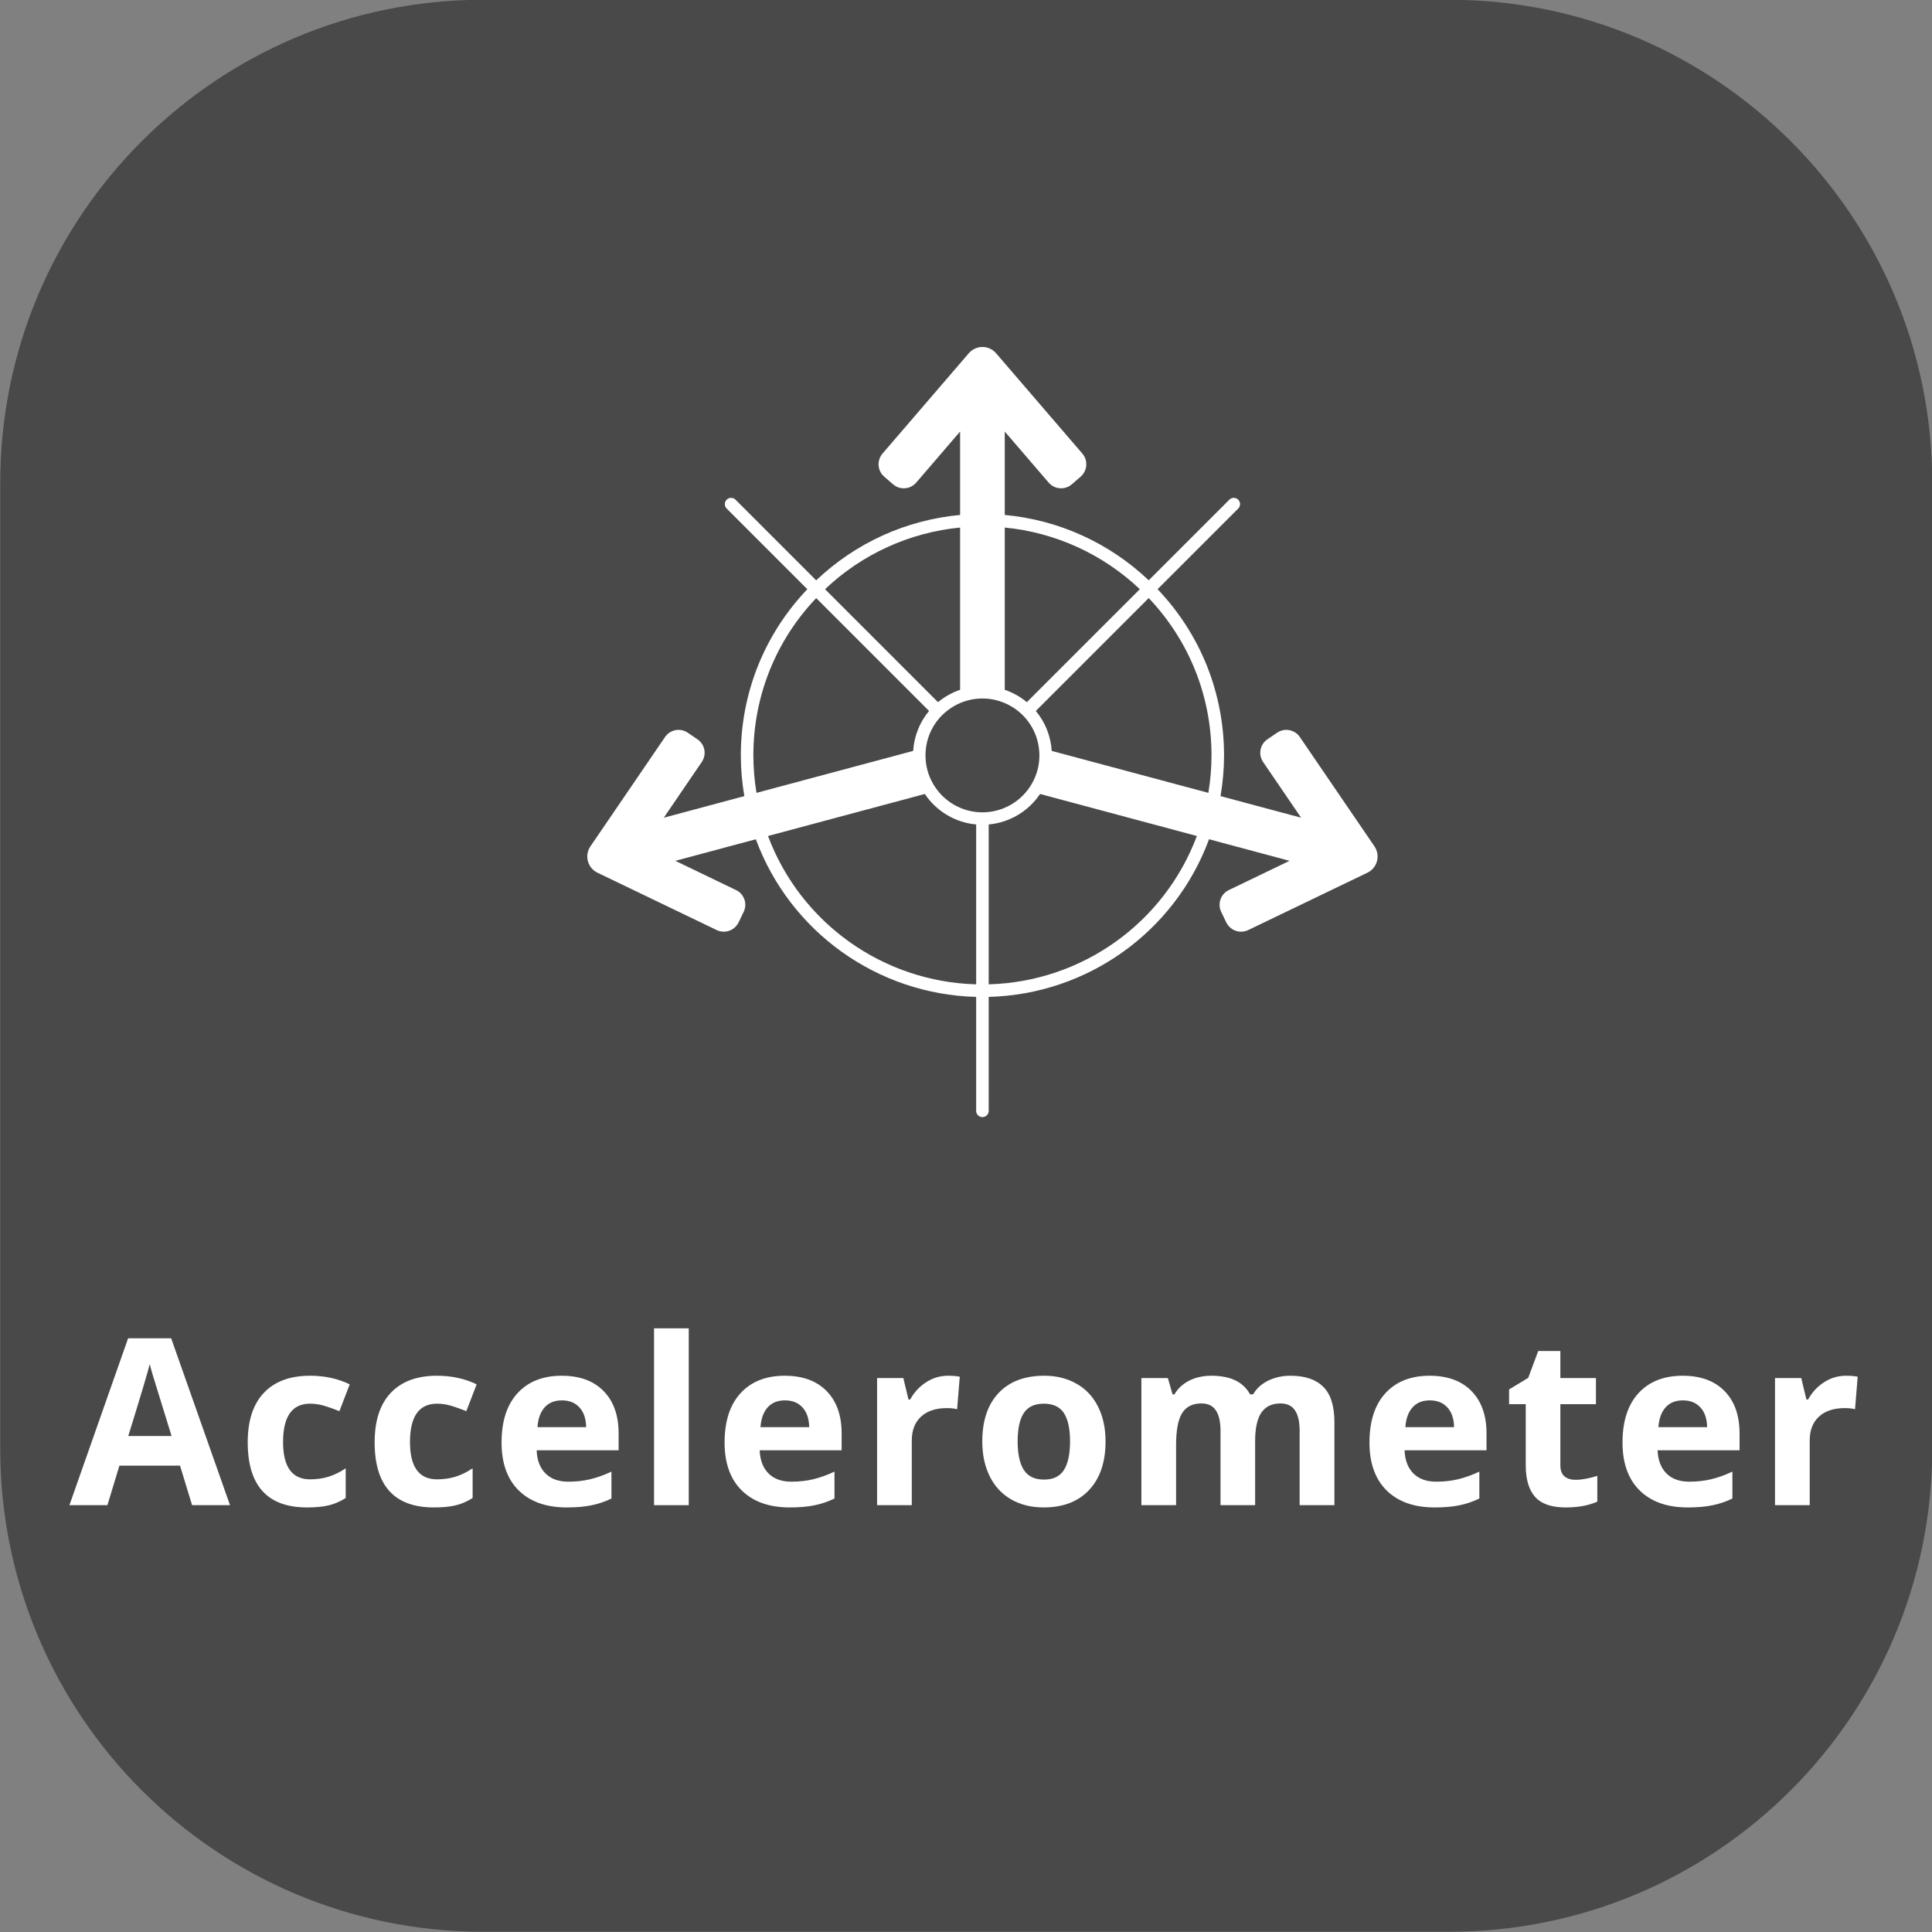 <?xml version="1.0" encoding="UTF-8"?> <svg xmlns="http://www.w3.org/2000/svg" xmlns:xlink="http://www.w3.org/1999/xlink" width="500" zoomAndPan="magnify" viewBox="0 0 375 375" height="500" preserveAspectRatio="xMidYMid meet"><rect x="0" y="0" width="375" height="375" fill="#808080" stroke="none"/> <defs> <g></g> <clipPath id="5f1e95e76f"> <path d="M 113.871 67.102 L 267.621 67.102 L 267.621 217 L 113.871 217 Z M 113.871 67.102 " clip-rule="nonzero"></path> </clipPath> </defs> <path fill="#494949" d="M 93.797 -0.047 C 42.023 -0.047 0.047 41.93 0.047 93.703 L 0.047 281.203 C 0.047 332.977 42.023 374.953 93.797 374.953 L 281.297 374.953 C 333.07 374.953 375.047 332.977 375.047 281.203 L 375.047 93.703 C 375.047 41.93 333.07 -0.047 281.297 -0.047 Z M 93.797 -0.047 " fill-opacity="1" fill-rule="nonzero"></path> <g clip-path="url(#5f1e95e76f)"> <path fill="#ffffff" d="M 266.777 164.27 L 252.305 143.066 C 251.824 142.359 251.102 141.883 250.266 141.723 C 249.434 141.562 248.59 141.742 247.898 142.215 L 246.012 143.492 C 245.305 143.973 244.828 144.695 244.672 145.527 C 244.512 146.367 244.695 147.215 245.176 147.914 L 252.543 158.715 L 236.902 154.527 C 237.348 151.938 237.586 149.289 237.586 146.633 C 237.586 134.508 233.008 123.102 224.684 114.359 L 240.336 98.711 C 240.809 98.234 240.809 97.465 240.336 96.988 C 239.859 96.512 239.09 96.512 238.613 96.988 L 222.965 112.637 C 215.332 105.383 205.496 100.918 195.023 99.953 L 195.023 83.762 L 203.551 93.68 C 204.105 94.32 204.879 94.707 205.727 94.77 C 206.578 94.832 207.398 94.559 208.047 93.996 L 209.762 92.512 C 211.074 91.375 211.223 89.367 210.082 88.035 L 193.34 68.566 C 192.672 67.793 191.707 67.348 190.691 67.348 C 189.676 67.348 188.707 67.793 188.039 68.566 L 171.297 88.039 C 170.16 89.371 170.305 91.379 171.621 92.512 L 173.336 94 C 173.98 94.559 174.801 94.832 175.656 94.77 C 176.504 94.707 177.273 94.32 177.832 93.676 L 186.355 83.762 L 186.355 99.953 C 175.879 100.918 166.043 105.387 158.422 112.645 L 142.766 96.988 C 142.293 96.516 141.523 96.516 141.047 96.988 C 140.57 97.465 140.57 98.234 141.047 98.711 L 156.703 114.367 C 148.375 123.102 143.793 134.508 143.793 146.633 C 143.793 149.289 144.031 151.938 144.477 154.527 L 128.84 158.719 L 136.199 147.922 C 136.688 147.215 136.867 146.367 136.711 145.531 C 136.551 144.695 136.074 143.973 135.371 143.496 L 133.488 142.219 C 132.789 141.742 131.945 141.566 131.113 141.723 C 130.277 141.883 129.555 142.359 129.078 143.062 L 114.605 164.27 C 114.023 165.117 113.844 166.168 114.113 167.156 C 114.379 168.141 115.055 168.957 115.969 169.391 L 139.121 180.531 C 139.559 180.742 140.023 180.84 140.48 180.84 C 141.664 180.84 142.805 180.18 143.355 179.047 L 144.34 177.008 C 144.715 176.234 144.766 175.367 144.48 174.559 C 144.199 173.758 143.621 173.117 142.859 172.762 L 131.086 167.086 L 146.707 162.898 C 153.352 180.879 170.297 193 189.473 193.496 L 189.473 215.617 C 189.473 216.289 190.02 216.832 190.691 216.832 C 191.363 216.832 191.906 216.289 191.906 215.617 L 191.906 193.496 C 211.082 193 228.031 180.879 234.676 162.898 L 250.297 167.086 L 238.531 172.754 C 237.762 173.117 237.184 173.758 236.898 174.559 C 236.613 175.367 236.664 176.234 237.039 177.004 L 238.027 179.055 C 238.574 180.18 239.715 180.84 240.898 180.84 C 241.359 180.84 241.824 180.738 242.266 180.531 L 265.406 169.395 C 266.324 168.957 267.004 168.141 267.27 167.156 C 267.535 166.168 267.355 165.117 266.777 164.27 Z M 190.691 157.676 C 186.727 157.676 183.051 155.543 181.094 152.102 C 180.137 150.441 179.648 148.617 179.637 146.633 C 179.637 143.676 180.785 140.898 182.867 138.816 C 184.266 137.43 186 136.434 187.891 135.938 C 188.777 135.699 189.723 135.578 190.691 135.578 C 191.66 135.578 192.602 135.699 193.496 135.941 C 195.379 136.434 197.113 137.43 198.508 138.812 C 198.508 138.812 198.512 138.812 198.512 138.816 C 200.598 140.902 201.746 143.68 201.746 146.688 C 201.734 148.617 201.242 150.441 200.285 152.105 C 198.328 155.543 194.652 157.676 190.691 157.676 Z M 235.152 146.633 C 235.152 149.078 234.938 151.512 234.543 153.895 L 204.137 145.75 C 203.953 142.883 202.887 140.191 201.051 137.996 L 222.965 116.082 C 230.824 124.363 235.152 135.16 235.152 146.633 Z M 221.242 114.359 L 199.309 136.289 C 198.031 135.23 196.582 134.422 195.023 133.891 L 195.023 102.395 C 204.848 103.352 214.066 107.559 221.242 114.359 Z M 186.355 102.395 L 186.355 133.891 C 184.797 134.422 183.344 135.23 182.066 136.289 L 160.141 114.363 C 167.309 107.559 176.527 103.352 186.355 102.395 Z M 146.227 146.633 C 146.227 135.16 150.555 124.367 158.422 116.09 L 180.328 137.996 C 178.508 140.176 177.441 142.855 177.246 145.75 L 146.836 153.895 C 146.441 151.512 146.227 149.078 146.227 146.633 Z M 149.066 162.266 L 179.508 154.109 C 181.766 157.484 185.43 159.66 189.473 160.027 L 189.473 191.059 C 171.395 190.566 155.41 179.176 149.066 162.266 Z M 191.906 191.059 L 191.906 160.027 C 195.953 159.66 199.621 157.48 201.875 154.109 L 232.312 162.266 C 225.969 179.176 209.984 190.566 191.906 191.059 Z M 191.906 191.059 " fill-opacity="1" fill-rule="nonzero"></path> </g> <g fill="#ffffff" fill-opacity="1"> <g transform="translate(13.474, 292.155)"> <g> <path d="M 23.812 0 L 21.469 -7.672 L 9.703 -7.672 L 7.375 0 L 0 0 L 11.391 -32.391 L 19.75 -32.391 L 31.172 0 Z M 19.828 -13.422 C 17.672 -20.367 16.457 -24.301 16.188 -25.219 C 15.914 -26.133 15.719 -26.852 15.594 -27.375 C 15.113 -25.5 13.723 -20.848 11.422 -13.422 Z M 19.828 -13.422 "></path> </g> </g> </g> <g fill="#ffffff" fill-opacity="1"> <g transform="translate(46.052, 292.155)"> <g> <path d="M 13.547 0.438 C 5.867 0.438 2.031 -3.773 2.031 -12.203 C 2.031 -16.391 3.07 -19.586 5.156 -21.797 C 7.25 -24.016 10.242 -25.125 14.141 -25.125 C 16.992 -25.125 19.555 -24.566 21.828 -23.453 L 19.828 -18.25 C 18.773 -18.676 17.789 -19.023 16.875 -19.297 C 15.969 -19.566 15.055 -19.703 14.141 -19.703 C 10.641 -19.703 8.891 -17.219 8.891 -12.25 C 8.891 -7.426 10.641 -5.016 14.141 -5.016 C 15.43 -5.016 16.629 -5.188 17.734 -5.531 C 18.836 -5.875 19.941 -6.414 21.047 -7.156 L 21.047 -1.391 C 19.961 -0.703 18.863 -0.227 17.75 0.031 C 16.633 0.301 15.234 0.438 13.547 0.438 Z M 13.547 0.438 "></path> </g> </g> </g> <g fill="#ffffff" fill-opacity="1"> <g transform="translate(70.687, 292.155)"> <g> <path d="M 13.547 0.438 C 5.867 0.438 2.031 -3.773 2.031 -12.203 C 2.031 -16.391 3.07 -19.586 5.156 -21.797 C 7.25 -24.016 10.242 -25.125 14.141 -25.125 C 16.992 -25.125 19.555 -24.566 21.828 -23.453 L 19.828 -18.25 C 18.773 -18.676 17.789 -19.023 16.875 -19.297 C 15.969 -19.566 15.055 -19.703 14.141 -19.703 C 10.641 -19.703 8.891 -17.219 8.891 -12.25 C 8.891 -7.426 10.641 -5.016 14.141 -5.016 C 15.43 -5.016 16.629 -5.188 17.734 -5.531 C 18.836 -5.875 19.941 -6.414 21.047 -7.156 L 21.047 -1.391 C 19.961 -0.703 18.863 -0.227 17.75 0.031 C 16.633 0.301 15.234 0.438 13.547 0.438 Z M 13.547 0.438 "></path> </g> </g> </g> <g fill="#ffffff" fill-opacity="1"> <g transform="translate(95.322, 292.155)"> <g> <path d="M 13.75 -20.344 C 12.32 -20.344 11.203 -19.891 10.391 -18.984 C 9.578 -18.078 9.113 -16.797 9 -15.141 L 18.453 -15.141 C 18.422 -16.797 17.984 -18.078 17.141 -18.984 C 16.305 -19.891 15.176 -20.344 13.75 -20.344 Z M 14.688 0.438 C 10.719 0.438 7.613 -0.656 5.375 -2.844 C 3.145 -5.039 2.031 -8.145 2.031 -12.156 C 2.031 -16.289 3.062 -19.484 5.125 -21.734 C 7.195 -23.992 10.055 -25.125 13.703 -25.125 C 17.191 -25.125 19.906 -24.129 21.844 -22.141 C 23.781 -20.16 24.75 -17.422 24.75 -13.922 L 24.75 -10.656 L 8.844 -10.656 C 8.914 -8.738 9.484 -7.242 10.547 -6.172 C 11.609 -5.098 13.094 -4.562 15 -4.562 C 16.488 -4.562 17.895 -4.719 19.219 -5.031 C 20.539 -5.344 21.922 -5.836 23.359 -6.516 L 23.359 -1.297 C 22.18 -0.711 20.922 -0.281 19.578 0 C 18.242 0.289 16.613 0.438 14.688 0.438 Z M 14.688 0.438 "></path> </g> </g> </g> <g fill="#ffffff" fill-opacity="1"> <g transform="translate(123.42, 292.155)"> <g> <path d="M 10.266 0 L 3.531 0 L 3.531 -34.328 L 10.266 -34.328 Z M 10.266 0 "></path> </g> </g> </g> <g fill="#ffffff" fill-opacity="1"> <g transform="translate(138.612, 292.155)"> <g> <path d="M 13.75 -20.344 C 12.32 -20.344 11.203 -19.891 10.391 -18.984 C 9.578 -18.078 9.113 -16.797 9 -15.141 L 18.453 -15.141 C 18.422 -16.797 17.984 -18.078 17.141 -18.984 C 16.305 -19.891 15.176 -20.344 13.75 -20.344 Z M 14.688 0.438 C 10.719 0.438 7.613 -0.656 5.375 -2.844 C 3.145 -5.039 2.031 -8.145 2.031 -12.156 C 2.031 -16.289 3.062 -19.484 5.125 -21.734 C 7.195 -23.992 10.055 -25.125 13.703 -25.125 C 17.191 -25.125 19.906 -24.129 21.844 -22.141 C 23.781 -20.16 24.75 -17.422 24.75 -13.922 L 24.75 -10.656 L 8.844 -10.656 C 8.914 -8.738 9.484 -7.242 10.547 -6.172 C 11.609 -5.098 13.094 -4.562 15 -4.562 C 16.488 -4.562 17.895 -4.719 19.219 -5.031 C 20.539 -5.344 21.922 -5.836 23.359 -6.516 L 23.359 -1.297 C 22.18 -0.711 20.922 -0.281 19.578 0 C 18.242 0.289 16.613 0.438 14.688 0.438 Z M 14.688 0.438 "></path> </g> </g> </g> <g fill="#ffffff" fill-opacity="1"> <g transform="translate(166.711, 292.155)"> <g> <path d="M 17.297 -25.125 C 18.211 -25.125 18.973 -25.062 19.578 -24.938 L 19.062 -18.625 C 18.52 -18.77 17.859 -18.844 17.078 -18.844 C 14.93 -18.844 13.258 -18.289 12.062 -17.188 C 10.863 -16.082 10.266 -14.535 10.266 -12.547 L 10.266 0 L 3.531 0 L 3.531 -24.672 L 8.625 -24.672 L 9.625 -20.516 L 9.953 -20.516 C 10.711 -21.898 11.742 -23.016 13.047 -23.859 C 14.348 -24.703 15.766 -25.125 17.297 -25.125 Z M 17.297 -25.125 "></path> </g> </g> </g> <g fill="#ffffff" fill-opacity="1"> <g transform="translate(188.632, 292.155)"> <g> <path d="M 8.891 -12.375 C 8.891 -9.938 9.289 -8.094 10.094 -6.844 C 10.895 -5.594 12.203 -4.969 14.016 -4.969 C 15.805 -4.969 17.094 -5.586 17.875 -6.828 C 18.664 -8.066 19.062 -9.914 19.062 -12.375 C 19.062 -14.82 18.664 -16.656 17.875 -17.875 C 17.082 -19.094 15.781 -19.703 13.969 -19.703 C 12.176 -19.703 10.879 -19.094 10.078 -17.875 C 9.285 -16.664 8.891 -14.832 8.891 -12.375 Z M 25.953 -12.375 C 25.953 -8.363 24.891 -5.223 22.766 -2.953 C 20.648 -0.691 17.703 0.438 13.922 0.438 C 11.555 0.438 9.469 -0.078 7.656 -1.109 C 5.844 -2.148 4.453 -3.641 3.484 -5.578 C 2.516 -7.523 2.031 -9.789 2.031 -12.375 C 2.031 -16.406 3.082 -19.535 5.188 -21.766 C 7.289 -24.004 10.25 -25.125 14.062 -25.125 C 16.426 -25.125 18.508 -24.609 20.312 -23.578 C 22.125 -22.555 23.516 -21.082 24.484 -19.156 C 25.461 -17.227 25.953 -14.969 25.953 -12.375 Z M 25.953 -12.375 "></path> </g> </g> </g> <g fill="#ffffff" fill-opacity="1"> <g transform="translate(218.01, 292.155)"> <g> <path d="M 25.609 0 L 18.891 0 L 18.891 -14.406 C 18.891 -16.188 18.586 -17.52 17.984 -18.406 C 17.391 -19.301 16.457 -19.75 15.188 -19.75 C 13.457 -19.75 12.203 -19.113 11.422 -17.844 C 10.648 -16.582 10.266 -14.504 10.266 -11.609 L 10.266 0 L 3.531 0 L 3.531 -24.672 L 8.672 -24.672 L 9.578 -21.516 L 9.953 -21.516 C 10.609 -22.648 11.562 -23.535 12.812 -24.172 C 14.062 -24.805 15.5 -25.125 17.125 -25.125 C 20.812 -25.125 23.312 -23.922 24.625 -21.516 L 25.219 -21.516 C 25.883 -22.66 26.859 -23.547 28.141 -24.172 C 29.43 -24.805 30.883 -25.125 32.5 -25.125 C 35.289 -25.125 37.406 -24.406 38.844 -22.969 C 40.281 -21.539 41 -19.242 41 -16.078 L 41 0 L 34.25 0 L 34.25 -14.406 C 34.25 -16.188 33.945 -17.52 33.344 -18.406 C 32.75 -19.301 31.812 -19.75 30.531 -19.75 C 28.883 -19.75 27.648 -19.16 26.828 -17.984 C 26.016 -16.805 25.609 -14.938 25.609 -12.375 Z M 25.609 0 "></path> </g> </g> </g> <g fill="#ffffff" fill-opacity="1"> <g transform="translate(263.782, 292.155)"> <g> <path d="M 13.75 -20.344 C 12.32 -20.344 11.203 -19.891 10.391 -18.984 C 9.578 -18.078 9.113 -16.797 9 -15.141 L 18.453 -15.141 C 18.422 -16.797 17.984 -18.078 17.141 -18.984 C 16.305 -19.891 15.176 -20.344 13.75 -20.344 Z M 14.688 0.438 C 10.719 0.438 7.613 -0.656 5.375 -2.844 C 3.145 -5.039 2.031 -8.145 2.031 -12.156 C 2.031 -16.289 3.062 -19.484 5.125 -21.734 C 7.195 -23.992 10.055 -25.125 13.703 -25.125 C 17.191 -25.125 19.906 -24.129 21.844 -22.141 C 23.781 -20.16 24.75 -17.422 24.75 -13.922 L 24.75 -10.656 L 8.844 -10.656 C 8.914 -8.738 9.484 -7.242 10.547 -6.172 C 11.609 -5.098 13.094 -4.562 15 -4.562 C 16.488 -4.562 17.895 -4.719 19.219 -5.031 C 20.539 -5.344 21.922 -5.836 23.359 -6.516 L 23.359 -1.297 C 22.18 -0.711 20.922 -0.281 19.578 0 C 18.242 0.289 16.613 0.438 14.688 0.438 Z M 14.688 0.438 "></path> </g> </g> </g> <g fill="#ffffff" fill-opacity="1"> <g transform="translate(291.881, 292.155)"> <g> <path d="M 13.922 -4.922 C 15.098 -4.922 16.508 -5.176 18.156 -5.688 L 18.156 -0.688 C 16.477 0.062 14.422 0.438 11.984 0.438 C 9.285 0.438 7.32 -0.238 6.094 -1.594 C 4.875 -2.957 4.266 -5 4.266 -7.719 L 4.266 -19.609 L 1.031 -19.609 L 1.031 -22.469 L 4.75 -24.719 L 6.688 -29.922 L 10.984 -29.922 L 10.984 -24.672 L 17.891 -24.672 L 17.891 -19.609 L 10.984 -19.609 L 10.984 -7.719 C 10.984 -6.758 11.25 -6.051 11.781 -5.594 C 12.32 -5.145 13.035 -4.922 13.922 -4.922 Z M 13.922 -4.922 "></path> </g> </g> </g> <g fill="#ffffff" fill-opacity="1"> <g transform="translate(312.898, 292.155)"> <g> <path d="M 13.75 -20.344 C 12.32 -20.344 11.203 -19.891 10.391 -18.984 C 9.578 -18.078 9.113 -16.797 9 -15.141 L 18.453 -15.141 C 18.422 -16.797 17.984 -18.078 17.141 -18.984 C 16.305 -19.891 15.176 -20.344 13.75 -20.344 Z M 14.688 0.438 C 10.719 0.438 7.613 -0.656 5.375 -2.844 C 3.145 -5.039 2.031 -8.145 2.031 -12.156 C 2.031 -16.289 3.062 -19.484 5.125 -21.734 C 7.195 -23.992 10.055 -25.125 13.703 -25.125 C 17.191 -25.125 19.906 -24.129 21.844 -22.141 C 23.781 -20.16 24.75 -17.422 24.75 -13.922 L 24.75 -10.656 L 8.844 -10.656 C 8.914 -8.738 9.484 -7.242 10.547 -6.172 C 11.609 -5.098 13.094 -4.562 15 -4.562 C 16.488 -4.562 17.895 -4.719 19.219 -5.031 C 20.539 -5.344 21.922 -5.836 23.359 -6.516 L 23.359 -1.297 C 22.18 -0.711 20.922 -0.281 19.578 0 C 18.242 0.289 16.613 0.438 14.688 0.438 Z M 14.688 0.438 "></path> </g> </g> </g> <g fill="#ffffff" fill-opacity="1"> <g transform="translate(340.997, 292.155)"> <g> <path d="M 17.297 -25.125 C 18.211 -25.125 18.973 -25.062 19.578 -24.938 L 19.062 -18.625 C 18.52 -18.77 17.859 -18.844 17.078 -18.844 C 14.93 -18.844 13.258 -18.289 12.062 -17.188 C 10.863 -16.082 10.266 -14.535 10.266 -12.547 L 10.266 0 L 3.531 0 L 3.531 -24.672 L 8.625 -24.672 L 9.625 -20.516 L 9.953 -20.516 C 10.711 -21.898 11.742 -23.016 13.047 -23.859 C 14.348 -24.703 15.766 -25.125 17.297 -25.125 Z M 17.297 -25.125 "></path> </g> </g> </g> </svg> 